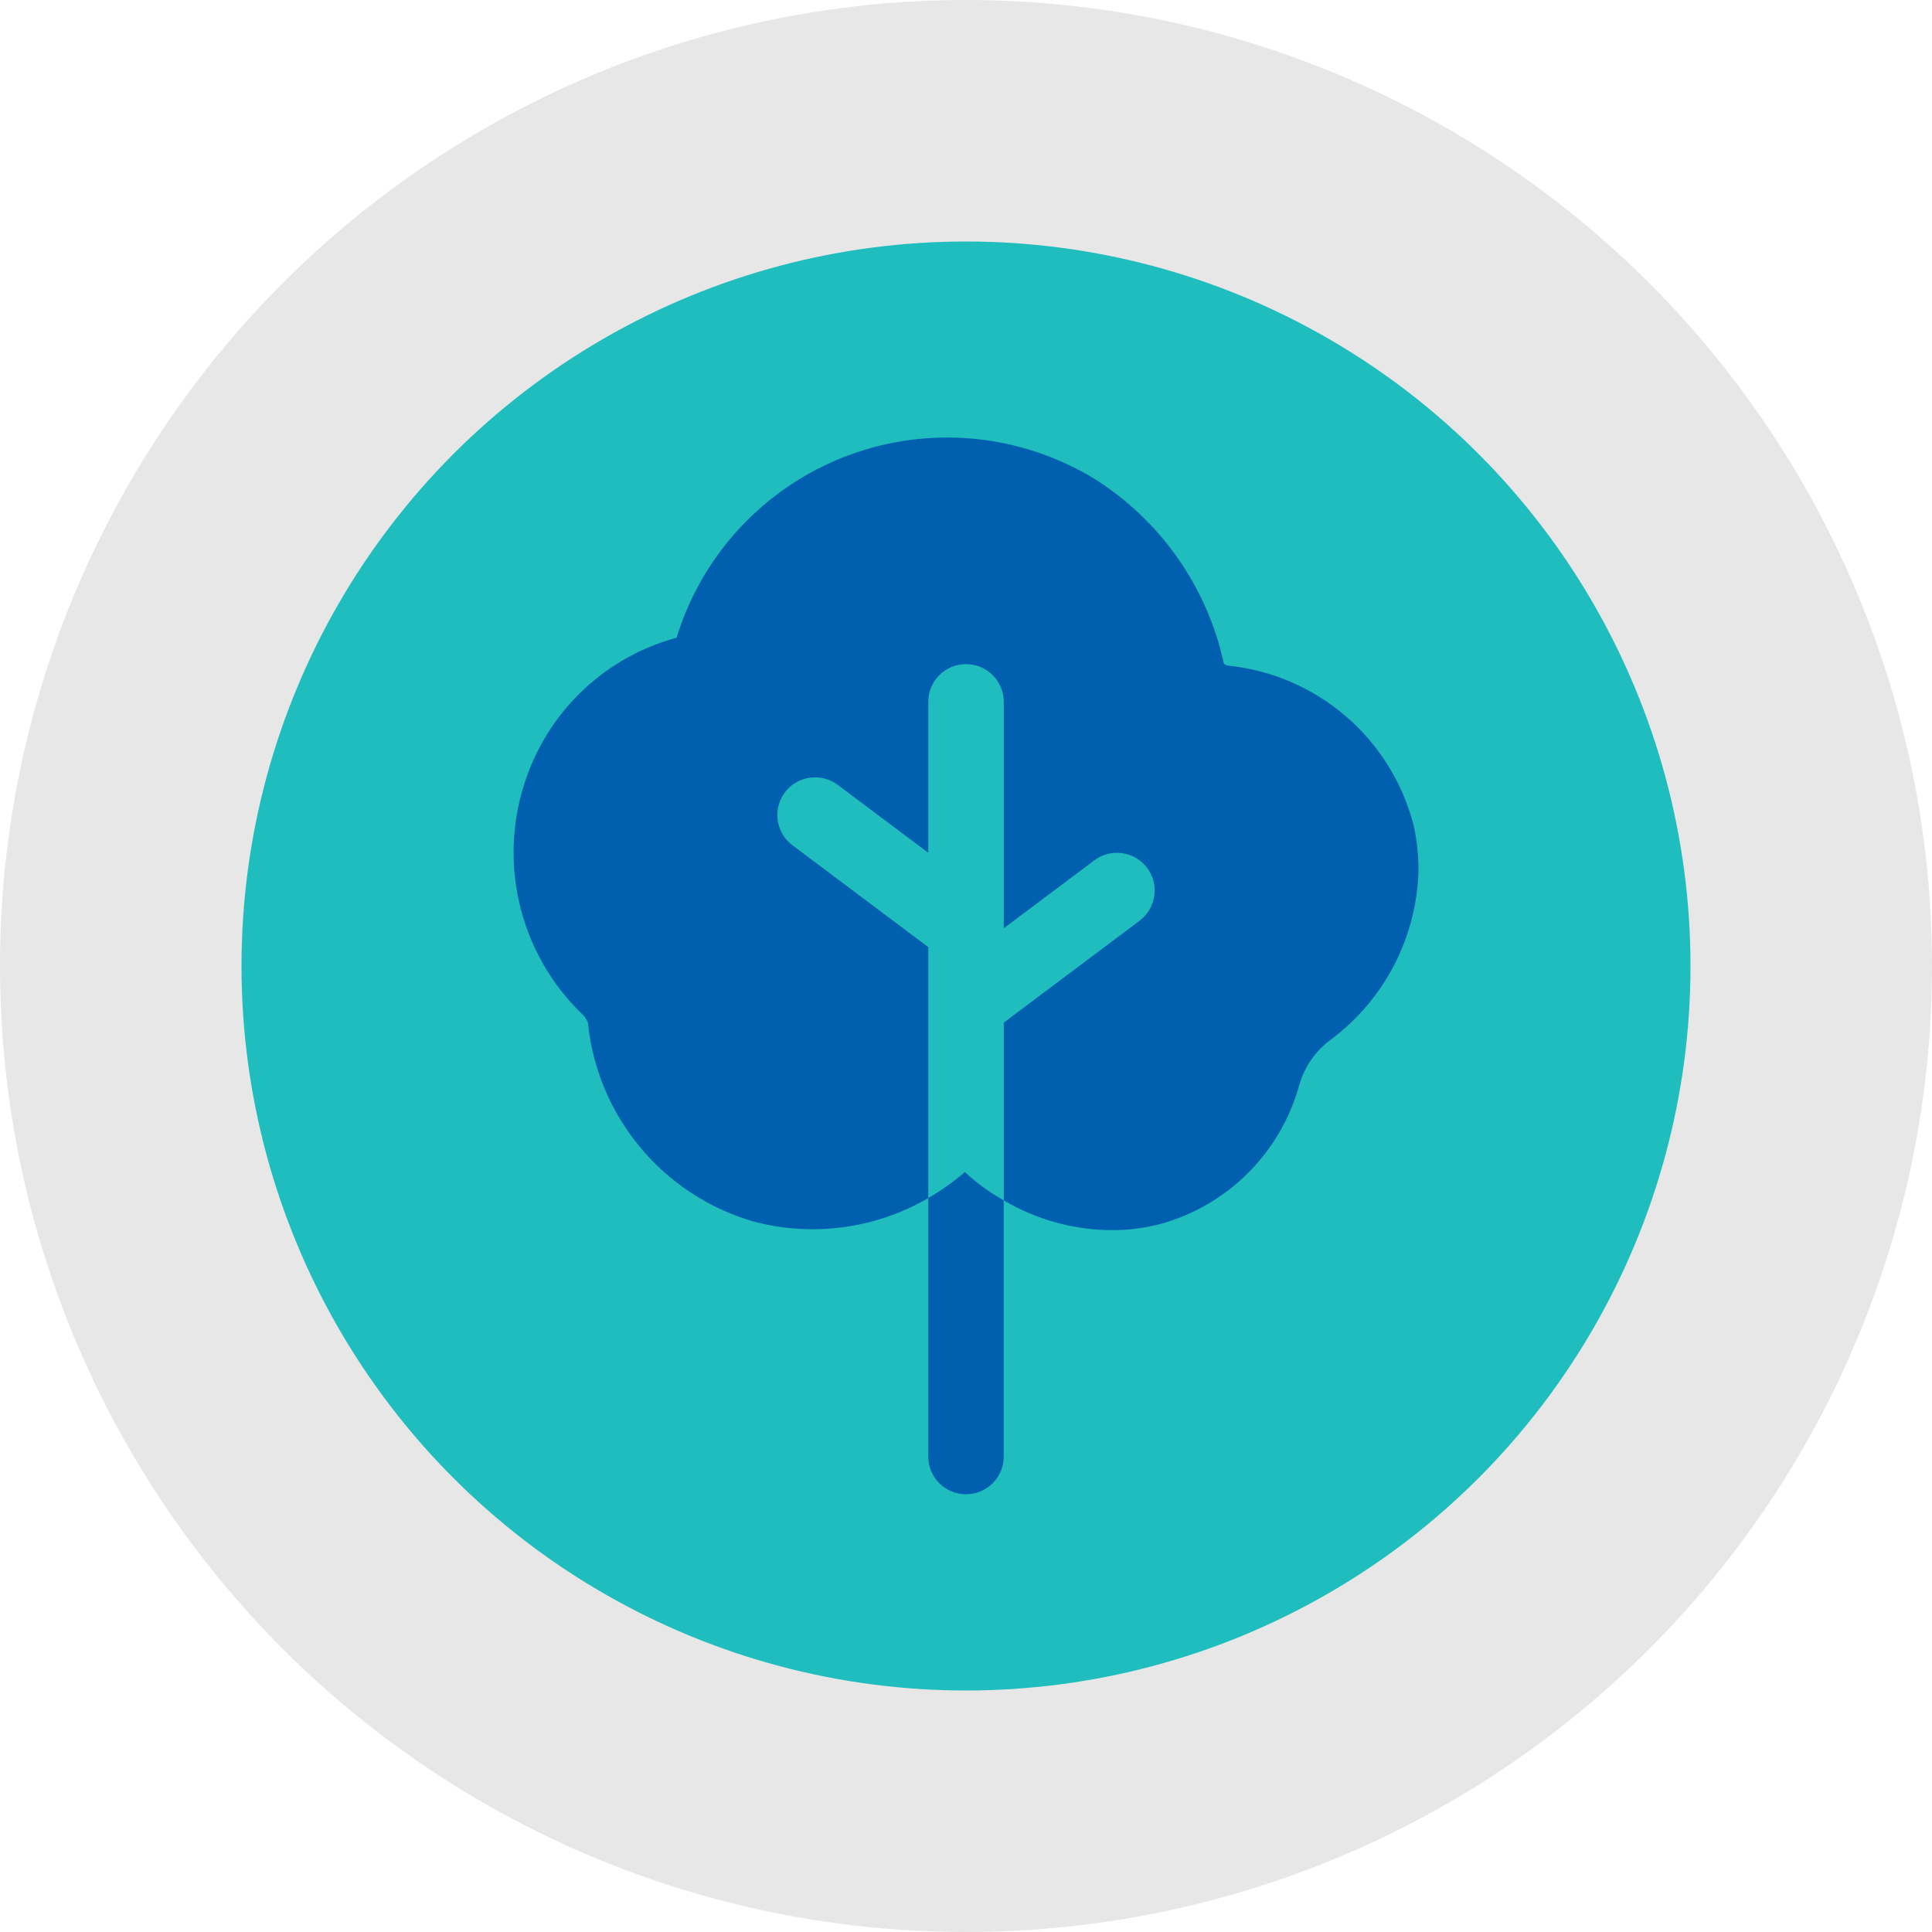 <svg width="128" height="128" viewBox="0 0 128 128" fill="none" xmlns="http://www.w3.org/2000/svg">
<circle cx="64" cy="64" r="56" fill="#20BDBE" stroke="#E7E7E7" stroke-width="16"/>
<path d="M93.65 54.65C92.921 51.85 91.359 49.337 89.165 47.453C86.968 45.568 84.253 44.397 81.375 44.1C81.25 44.075 81.1 44.025 81.075 43.925C79.975 38.89 76.906 34.506 72.55 31.749C67.606 28.718 61.537 28.149 56.112 30.203C50.69 32.256 46.522 36.706 44.825 42.25C40.206 43.5 36.497 46.94 34.9 51.45C33.941 54.128 33.766 57.025 34.4 59.797C35.031 62.572 36.447 65.106 38.475 67.1C38.688 67.272 38.853 67.494 38.95 67.75C39.253 70.775 40.45 73.638 42.385 75.981C44.322 78.322 46.913 80.034 49.825 80.9C53.763 81.978 57.969 81.428 61.501 79.375V62.75L52.501 56C51.397 55.172 51.172 53.603 52.001 52.5C52.829 51.397 54.397 51.172 55.501 52L61.501 56.5V46.5C61.501 45.119 62.619 44 64.001 44C65.382 44 66.501 45.119 66.501 46.5V61.5L72.501 57C73.604 56.172 75.172 56.397 76.001 57.5C76.829 58.603 76.604 60.172 75.501 61L66.501 67.75V79.525C68.66 80.804 71.116 81.485 73.625 81.501C74.713 81.507 75.797 81.372 76.85 81.1C81.332 79.876 84.838 76.379 86.075 71.9C86.416 70.685 87.156 69.619 88.175 68.876C91.688 66.254 93.819 62.182 93.975 57.8C93.991 56.741 93.885 55.685 93.65 54.65L93.65 54.65Z" fill="#0060AF"/>
<path d="M61.5 79.375V96.5C61.5 97.881 62.619 99 64 99C65.381 99 66.5 97.881 66.5 96.5V79.525C65.569 79.006 64.706 78.375 63.925 77.65C63.172 78.297 62.359 78.875 61.5 79.375Z" fill="#0060AF"/>
</svg>
